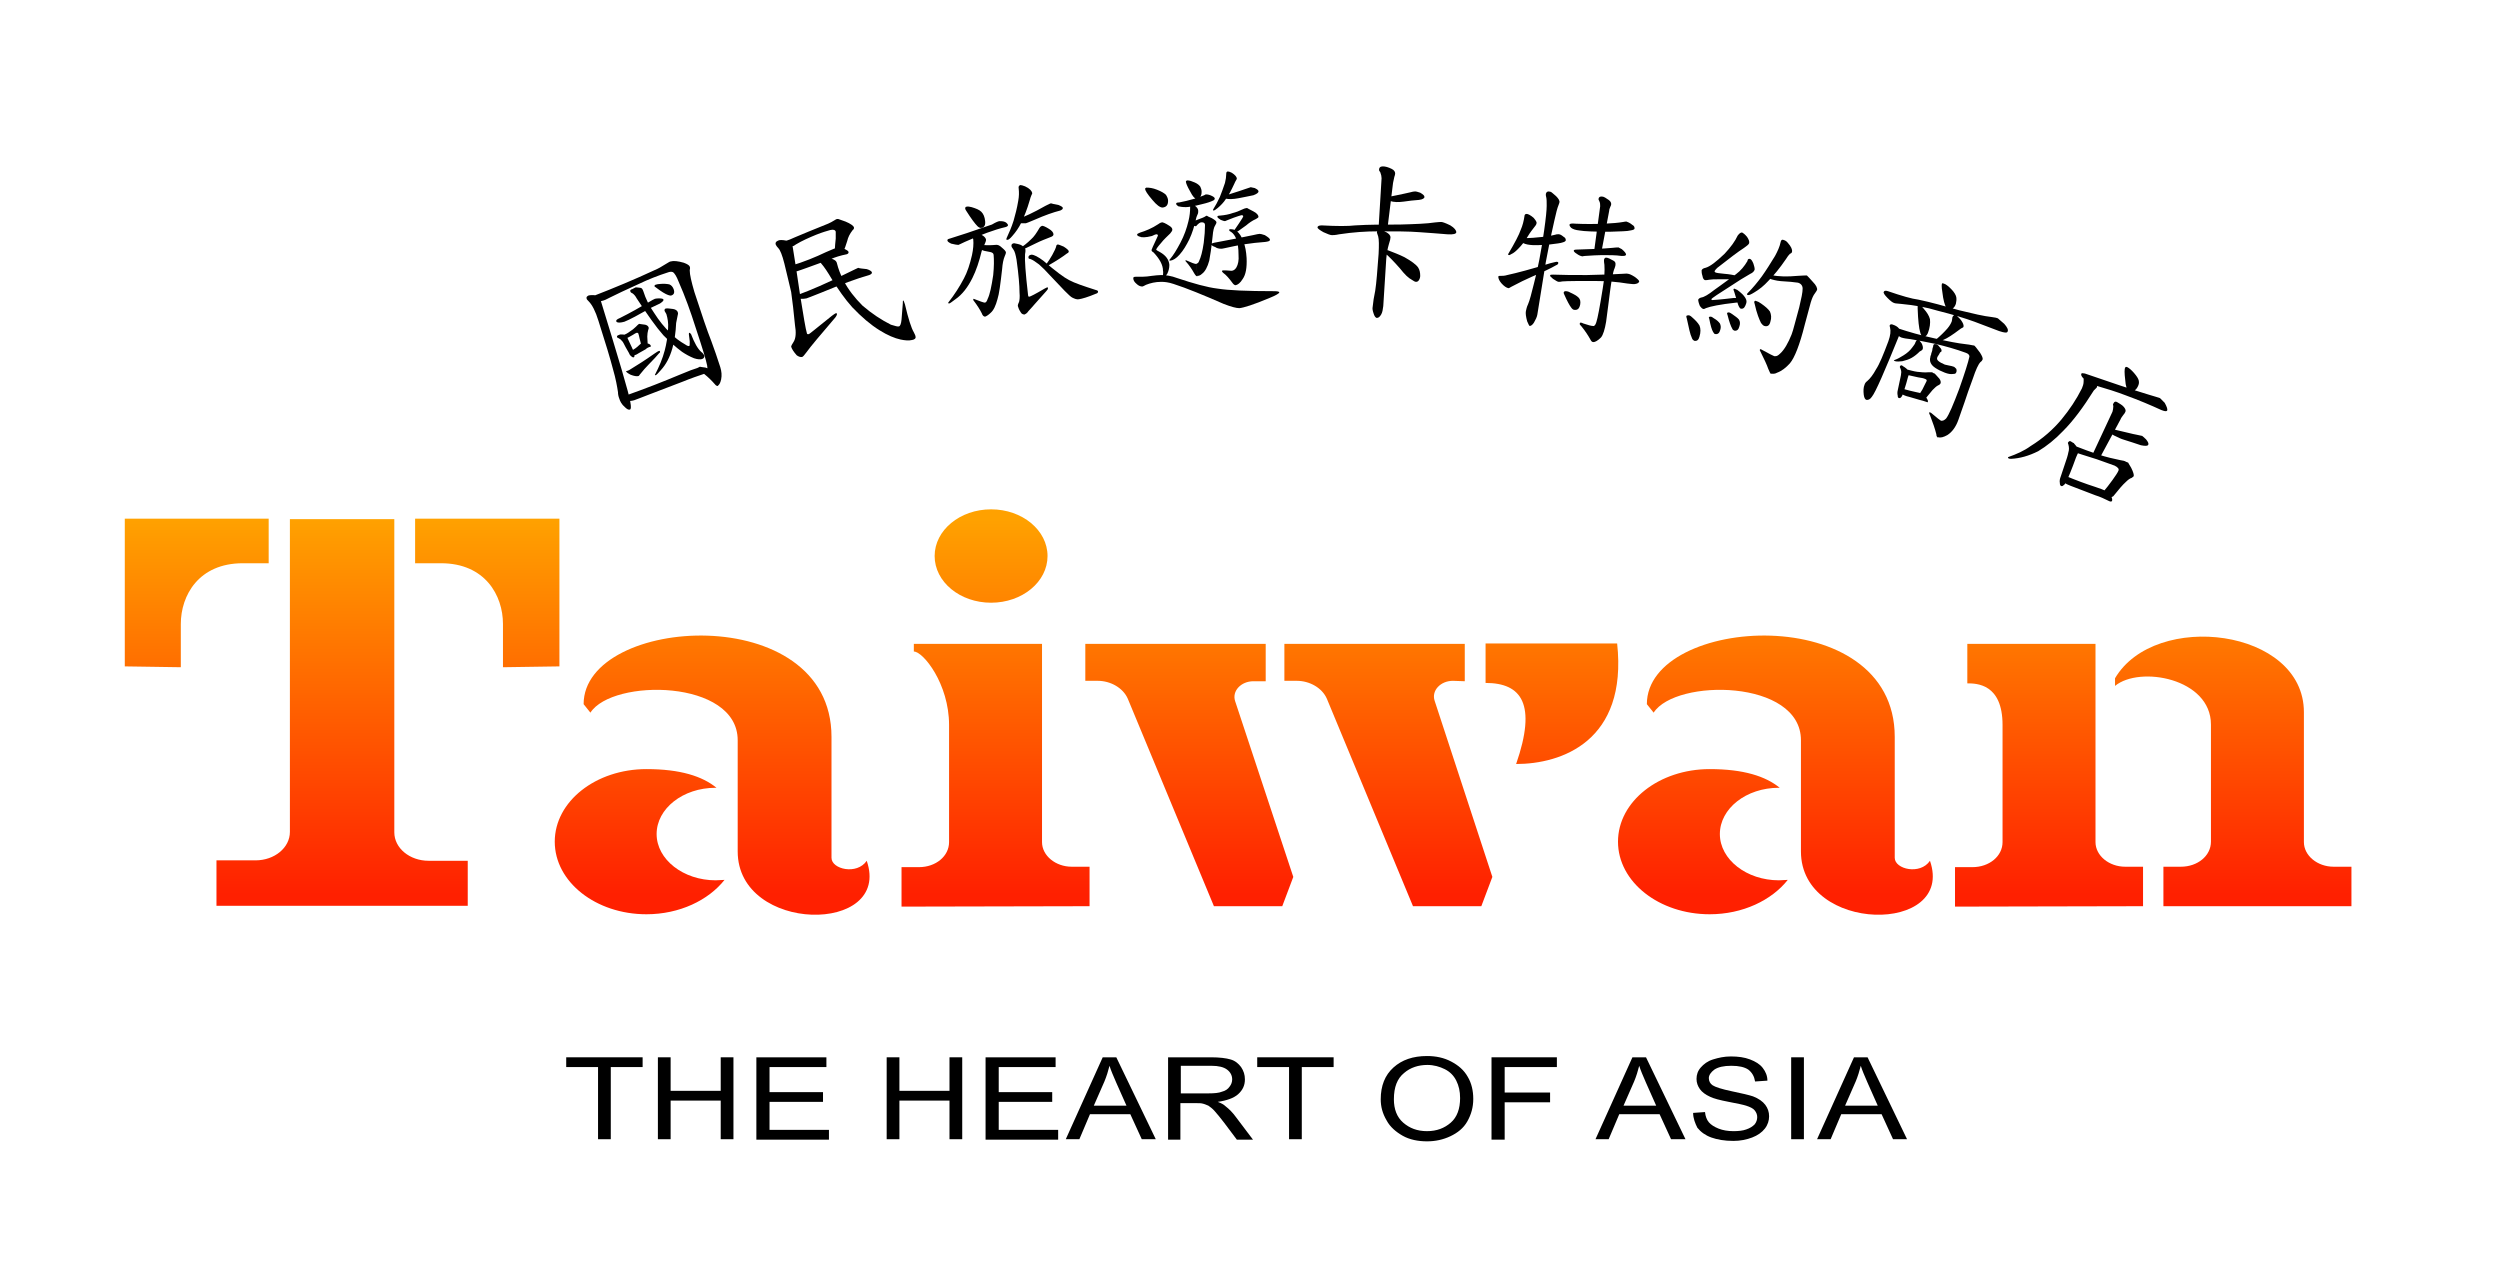 <?xml version="1.0" encoding="utf-8"?>
<!-- Generator: Adobe Illustrator 21.1.0, SVG Export Plug-In . SVG Version: 6.00 Build 0)  -->
<svg version="1.1" id="圖層_2" xmlns="http://www.w3.org/2000/svg" xmlns:xlink="http://www.w3.org/1999/xlink" x="0px" y="0px"
	 viewBox="0 0 589 299" style="enable-background:new 0 0 589 299;" xml:space="preserve">
<style type="text/css">
	.st0{fill:url(#SVGID_1_);}
	.st1{fill:url(#SVGID_2_);}
	.st2{fill:url(#SVGID_3_);}
	.st3{fill:url(#SVGID_4_);}
	.st4{fill:url(#SVGID_5_);}
	.st5{fill:url(#SVGID_6_);}
	.st6{fill:url(#SVGID_7_);}
	.st7{fill:url(#SVGID_8_);}
	.st8{fill:url(#SVGID_9_);}
	.st9{fill:url(#SVGID_10_);}
	.st10{fill:url(#SVGID_11_);}
	.st11{fill:url(#SVGID_12_);}
	.st12{fill:url(#SVGID_13_);}
	.st13{fill:url(#SVGID_14_);}
	.st14{enable-background:new    ;}
</style>
<g>
	
		<linearGradient id="SVGID_1_" gradientUnits="userSpaceOnUse" x1="46.344" y1="262.748" x2="46.344" y2="174.417" gradientTransform="matrix(1 0 0 1 0 -52)">
		<stop  offset="0" style="stop-color:#FF2000"/>
		<stop  offset="1" style="stop-color:#FFA100"/>
	</linearGradient>
	<path class="st0" d="M29.4,122.2h33.9v10.5h-6.1c-10.4,0-14.6,7.6-14.6,14.3v10.2L29.4,157V122.2z"/>
	
		<linearGradient id="SVGID_2_" gradientUnits="userSpaceOnUse" x1="114.726" y1="262.748" x2="114.726" y2="174.417" gradientTransform="matrix(1 0 0 1 0 -52)">
		<stop  offset="0" style="stop-color:#FF2000"/>
		<stop  offset="1" style="stop-color:#FFA100"/>
	</linearGradient>
	<path class="st1" d="M131.7,122.2H97.8v10.5h6.1c10.4,0,14.6,7.6,14.6,14.3v10.2l13.3-0.2V122.2z"/>
	
		<linearGradient id="SVGID_3_" gradientUnits="userSpaceOnUse" x1="80.636" y1="262.748" x2="80.636" y2="174.417" gradientTransform="matrix(1 0 0 1 0 -52)">
		<stop  offset="0" style="stop-color:#FF2000"/>
		<stop  offset="1" style="stop-color:#FFA100"/>
	</linearGradient>
	<path class="st2" d="M110.2,213.5v-10.7H101c-4.5,0-8.1-3-8.1-6.7v-73.8H68.3V196c0,3.7-3.6,6.7-8.1,6.7H51v10.7H110.2z"/>
	
		<linearGradient id="SVGID_4_" gradientUnits="userSpaceOnUse" x1="234.496" y1="262.748" x2="234.496" y2="174.417" gradientTransform="matrix(1 0 0 1 0 -52)">
		<stop  offset="0" style="stop-color:#FF2000"/>
		<stop  offset="1" style="stop-color:#FFA100"/>
	</linearGradient>
	<path class="st3" d="M256.7,213.5v-9.3h-4.2c-3.8,0-7-2.6-7-5.8v-46.7h-30.2v1.8l0,0c2.2,0,8.3,7.6,8.3,17.3v27.6
		c0,3.3-3.1,5.9-7.1,5.9h-4.1v9.3L256.7,213.5L256.7,213.5z"/>
	
		<linearGradient id="SVGID_5_" gradientUnits="userSpaceOnUse" x1="482.735" y1="262.748" x2="482.735" y2="174.417" gradientTransform="matrix(1 0 0 1 0 -52)">
		<stop  offset="0" style="stop-color:#FF2000"/>
		<stop  offset="1" style="stop-color:#FFA100"/>
	</linearGradient>
	<path class="st4" d="M504.9,213.5v-9.3h-4.2c-3.8,0-7-2.6-7-5.8v-46.7h-30.2v1.8v7.5c2.2,0,8.3,0.1,8.3,9.8v27.6
		c0,3.3-3.1,5.9-7.1,5.9h-4.1v9.3L504.9,213.5L504.9,213.5z"/>
	
		<linearGradient id="SVGID_6_" gradientUnits="userSpaceOnUse" x1="365.63" y1="262.748" x2="365.63" y2="174.417" gradientTransform="matrix(1 0 0 1 0 -52)">
		<stop  offset="0" style="stop-color:#FF2000"/>
		<stop  offset="1" style="stop-color:#FFA100"/>
	</linearGradient>
	<path class="st5" d="M350,160.9v-7.5v-1.8H381c2.5,23.1-13.2,28.4-23.8,28.4l0,0C362.1,165.9,358.5,160.9,350,160.9L350,160.9z"/>
	
		<linearGradient id="SVGID_7_" gradientUnits="userSpaceOnUse" x1="526.131" y1="262.748" x2="526.131" y2="174.417" gradientTransform="matrix(1 0 0 1 0 -52)">
		<stop  offset="0" style="stop-color:#FF2000"/>
		<stop  offset="1" style="stop-color:#FFA100"/>
	</linearGradient>
	<path class="st6" d="M554,213.5v-9.3h-4.2c-3.8,0-7-2.6-7-5.8v-30.6c0-19.8-35.1-24-44.5-8v1.8l0,0c5.8-4.8,22.6-1.8,22.6,9.1v27.6
		c0,3.3-3.1,5.9-7.1,5.9h-4.1v9.3L554,213.5L554,213.5z"/>
	
		<linearGradient id="SVGID_8_" gradientUnits="userSpaceOnUse" x1="280.219" y1="262.748" x2="280.219" y2="174.417" gradientTransform="matrix(1 0 0 1 0 -52)">
		<stop  offset="0" style="stop-color:#FF2000"/>
		<stop  offset="1" style="stop-color:#FFA100"/>
	</linearGradient>
	<path class="st7" d="M298.2,160.5v-8.8h-42.5v8.7h2.9c3.1,0,6,1.7,7.1,4.2l20.3,48.9h16.1l2.6-6.9L291,165.2
		c-0.8-2.4,1.4-4.7,4.3-4.7C295.3,160.5,298.2,160.5,298.2,160.5z"/>
	
		<linearGradient id="SVGID_9_" gradientUnits="userSpaceOnUse" x1="327.156" y1="262.748" x2="327.156" y2="174.417" gradientTransform="matrix(1 0 0 1 0 -52)">
		<stop  offset="0" style="stop-color:#FF2000"/>
		<stop  offset="1" style="stop-color:#FFA100"/>
	</linearGradient>
	<path class="st8" d="M345.1,160.5v-8.8h-42.5v8.7h2.9c3.1,0,6,1.7,7.1,4.2l20.3,48.9h16.1l2.6-6.9L338,165.1
		c-0.8-2.4,1.4-4.7,4.3-4.7L345.1,160.5L345.1,160.5z"/>
	
		<linearGradient id="SVGID_10_" gradientUnits="userSpaceOnUse" x1="233.535" y1="262.748" x2="233.535" y2="174.417" gradientTransform="matrix(1 0 0 1 0 -52)">
		<stop  offset="0" style="stop-color:#FF2000"/>
		<stop  offset="1" style="stop-color:#FFA100"/>
	</linearGradient>
	<ellipse class="st9" cx="233.5" cy="131" rx="13.3" ry="11"/>
	
		<linearGradient id="SVGID_11_" gradientUnits="userSpaceOnUse" x1="150.687" y1="262.748" x2="150.687" y2="174.417" gradientTransform="matrix(1 0 0 1 0 -52)">
		<stop  offset="0" style="stop-color:#FF2000"/>
		<stop  offset="1" style="stop-color:#FFA100"/>
	</linearGradient>
	<path class="st10" d="M168.6,207.4c-7.6,0-13.9-4.9-13.9-10.9c0-6,6.2-10.9,13.9-10.9c0.1,0,0.2,0,0.2,0c-3.3-2.7-8.5-4.4-16.5-4.4
		c-11.9,0-21.6,7.6-21.6,17.1s9.7,17.1,21.6,17.1c7.8,0,14.6-3.3,18.4-8.1C170,207.3,169.3,207.4,168.6,207.4z"/>
	
		<linearGradient id="SVGID_12_" gradientUnits="userSpaceOnUse" x1="171.198" y1="262.748" x2="171.198" y2="174.417" gradientTransform="matrix(1 0 0 1 0 -52)">
		<stop  offset="0" style="stop-color:#FF2000"/>
		<stop  offset="1" style="stop-color:#FFA100"/>
	</linearGradient>
	<path class="st11" d="M137.5,165.9c0-20.9,58.4-24.7,58.4,7.7c0,6.5,0,18.7,0,28.5c0,2.7,6,4.1,8.3,0.7c6,17.4-30.4,17.2-30.4-2.2
		c0-9.2,0-21.7,0-26.2c0-14.4-29.5-14.6-34.7-6.5L137.5,165.9z"/>
	
		<linearGradient id="SVGID_13_" gradientUnits="userSpaceOnUse" x1="401.152" y1="262.748" x2="401.152" y2="174.417" gradientTransform="matrix(1 0 0 1 0 -52)">
		<stop  offset="0" style="stop-color:#FF2000"/>
		<stop  offset="1" style="stop-color:#FFA100"/>
	</linearGradient>
	<path class="st12" d="M419.1,207.4c-7.6,0-13.9-4.9-13.9-10.9c0-6,6.2-10.9,13.9-10.9c0.1,0,0.2,0,0.2,0c-3.3-2.7-8.5-4.4-16.5-4.4
		c-11.9,0-21.6,7.6-21.6,17.1s9.7,17.1,21.6,17.1c7.8,0,14.6-3.3,18.4-8.1C420.5,207.3,419.8,207.4,419.1,207.4z"/>
	
		<linearGradient id="SVGID_14_" gradientUnits="userSpaceOnUse" x1="421.663" y1="262.748" x2="421.663" y2="174.417" gradientTransform="matrix(1 0 0 1 0 -52)">
		<stop  offset="0" style="stop-color:#FF2000"/>
		<stop  offset="1" style="stop-color:#FFA100"/>
	</linearGradient>
	<path class="st13" d="M388,165.9c0-20.9,58.4-24.7,58.4,7.7c0,6.5,0,18.7,0,28.5c0,2.7,6,4.1,8.3,0.7c6,17.4-30.4,17.2-30.4-2.2
		c0-9.2,0-21.7,0-26.2c0-14.4-29.5-14.6-34.7-6.5L388,165.9z"/>
</g>
<g class="st14">
	<path d="M140.9,268.4v-17h-7.5v-2.3h18v2.3h-7.5v17H140.9z"/>
	<path d="M155,268.4v-19.3h3v7.9h11.8v-7.9h3v19.3h-3v-9.1H158v9.1H155z"/>
	<path d="M178.2,268.4v-19.3h16.5v2.3h-13.4v5.9h12.6v2.3h-12.6v6.6h14v2.3H178.2z"/>
	<path d="M208.9,268.4v-19.3h3v7.9h11.8v-7.9h3v19.3h-3v-9.1h-11.8v9.1H208.9z"/>
	<path d="M232.2,268.4v-19.3h16.5v2.3h-13.4v5.9h12.6v2.3h-12.6v6.6h14v2.3H232.2z"/>
	<path d="M251.1,268.4l8.7-19.3h3.2l9.3,19.3H269l-2.7-5.9h-9.5l-2.5,5.9H251.1z M257.7,260.5h7.7l-2.4-5.4c-0.7-1.6-1.3-3-1.6-4
		c-0.3,1.2-0.7,2.5-1.2,3.7L257.7,260.5z"/>
	<path d="M275.2,268.4v-19.3h10.1c2,0,3.6,0.2,4.6,0.5c1.1,0.3,1.9,1,2.5,1.8c0.6,0.9,0.9,1.8,0.9,2.9c0,1.4-0.5,2.5-1.6,3.5
		c-1,0.9-2.7,1.5-4.8,1.8c0.8,0.3,1.4,0.6,1.8,1c0.9,0.7,1.7,1.5,2.5,2.6l4,5.3h-3.8l-3-4c-0.9-1.2-1.6-2-2.2-2.7s-1.1-1-1.5-1.3
		c-0.5-0.2-0.9-0.4-1.4-0.5c-0.3-0.1-0.9-0.1-1.7-0.1h-3.5v8.6H275.2z M278.2,257.6h6.5c1.4,0,2.5-0.1,3.2-0.4
		c0.8-0.2,1.4-0.6,1.8-1.2c0.4-0.5,0.6-1.1,0.6-1.7c0-0.9-0.4-1.7-1.2-2.3c-0.8-0.6-2-0.9-3.7-0.9h-7.2V257.6z"/>
	<path d="M303.7,268.4v-17h-7.5v-2.3h18v2.3h-7.5v17H303.7z"/>
	<path d="M325.3,259c0-3.2,1-5.7,3-7.5c2-1.8,4.6-2.7,7.9-2.7c2.1,0,4,0.4,5.7,1.3s3,2,3.9,3.6c0.9,1.5,1.3,3.3,1.3,5.2
		c0,2-0.5,3.7-1.4,5.3s-2.3,2.7-4,3.5c-1.7,0.8-3.5,1.2-5.5,1.2c-2.1,0-4.1-0.4-5.7-1.3s-3-2.1-3.8-3.6
		C325.7,262.3,325.3,260.7,325.3,259z M328.4,259c0,2.3,0.7,4.2,2.2,5.5c1.5,1.3,3.3,2,5.6,2c2.3,0,4.1-0.7,5.6-2s2.2-3.3,2.2-5.8
		c0-1.6-0.3-2.9-0.9-4.1c-0.6-1.2-1.5-2.1-2.7-2.7c-1.2-0.6-2.6-1-4.1-1c-2.1,0-4,0.6-5.5,1.9C329.2,254.1,328.4,256.1,328.4,259z"
		/>
	<path d="M351.4,268.4v-19.3h15.4v2.3h-12.3v6h10.7v2.3h-10.7v8.8H351.4z"/>
	<path d="M375.9,268.4l8.7-19.3h3.2l9.3,19.3h-3.4l-2.7-5.9h-9.5l-2.5,5.9H375.9z M382.5,260.5h7.7l-2.4-5.4c-0.7-1.6-1.3-3-1.6-4
		c-0.3,1.2-0.7,2.5-1.2,3.7L382.5,260.5z"/>
	<path d="M398.9,262.2l2.8-0.2c0.1,1,0.4,1.8,0.9,2.4c0.5,0.6,1.3,1.1,2.3,1.5c1,0.4,2.2,0.6,3.5,0.6c1.1,0,2.2-0.1,3-0.4
		c0.9-0.3,1.5-0.7,2-1.2c0.4-0.5,0.6-1.1,0.6-1.7c0-0.6-0.2-1.1-0.6-1.6c-0.4-0.5-1.1-0.8-2-1.1c-0.6-0.2-2-0.5-4.1-0.9
		c-2.1-0.4-3.6-0.8-4.4-1.2c-1.1-0.5-1.9-1.1-2.4-1.8c-0.5-0.7-0.8-1.5-0.8-2.4c0-1,0.3-1.9,1-2.7c0.7-0.8,1.6-1.5,2.9-1.9
		c1.3-0.4,2.6-0.7,4.2-0.7c1.7,0,3.2,0.2,4.5,0.7c1.3,0.5,2.3,1.1,3,2c0.7,0.9,1.1,1.9,1.1,3l-2.9,0.2c-0.2-1.2-0.7-2.1-1.6-2.8
		c-0.9-0.6-2.2-0.9-4-0.9c-1.8,0-3.1,0.3-4,0.9c-0.8,0.6-1.3,1.3-1.3,2c0,0.7,0.3,1.3,0.9,1.7c0.6,0.4,2.1,0.9,4.5,1.4
		c2.4,0.5,4.1,0.9,5,1.2c1.3,0.5,2.3,1.2,2.9,2c0.6,0.8,0.9,1.7,0.9,2.7c0,1-0.3,2-1,2.9c-0.7,0.9-1.7,1.6-3,2.1
		c-1.3,0.5-2.8,0.8-4.4,0.8c-2.1,0-3.8-0.3-5.2-0.8c-1.4-0.5-2.5-1.3-3.3-2.3C399.4,264.7,398.9,263.5,398.9,262.2z"/>
	<path d="M422,268.4v-19.3h3v19.3H422z"/>
	<path d="M428.1,268.4l8.7-19.3h3.2l9.3,19.3H446l-2.7-5.9h-9.5l-2.5,5.9H428.1z M434.7,260.5h7.7l-2.4-5.4c-0.7-1.6-1.3-3-1.6-4
		c-0.3,1.2-0.7,2.5-1.2,3.7L434.7,260.5z"/>
</g>
<g>
	<path d="M140.4,69.6c0.5,0.2,0.9,0.5,1.1,1.1c4.3,14,6.7,22,7,24c0.2,1.1,0.2,1.7-0.1,1.8c-0.3,0.1-0.7-0.1-1.2-0.6
		c-0.7-0.6-1.1-1.3-1.3-2c-0.2-0.5-0.3-1-0.3-1.5c-0.2-1.3-0.5-3.1-1.2-5.5c-0.6-2.3-1.7-6-3.4-11.3c-0.7-2.3-1.5-3.8-2.3-4.6
		c-0.3-0.3-0.5-0.5-0.5-0.7c-0.1-0.3,0.1-0.5,0.5-0.7C139.3,69.5,139.9,69.5,140.4,69.6z M161.1,61.9c0.8,0.3,1.3,0.6,1.4,0.9
		c0.1,0.2,0.1,0.5,0,0.9c0,1,0.4,2.7,1.1,5.1c1.7,5.2,3,9.1,4,11.6c0.7,1.9,1.4,3.9,2.1,6.1c0.3,1,0.4,1.9,0.2,2.9
		c-0.2,0.9-0.5,1.4-0.9,1.5l-2.4-3.9c0.1,0,0.1-0.4,0-0.9c-0.2-1.1-1.1-4.1-2.7-8.9c-1.2-3.8-2.5-7.4-4-10.8c-0.5-1.3-1-2.1-1.4-2.3
		c-0.3-0.1-0.7-0.1-1.2,0.1c-2.2,0.7-4.5,1.6-6.8,2.7c-3.1,1.4-5.4,2.5-6.8,3.2c-0.7,0.4-1.4,0.7-1.9,0.8c-0.3,0.1-0.8,0.1-1.4-0.1
		c-0.5-0.1-0.8-0.3-0.9-0.6c-0.1-0.2,0.1-0.4,0.4-0.5c4.9-1.9,9.7-3.9,14.2-6c1-0.4,1.8-0.9,2.6-1.4c0.7-0.4,1.1-0.7,1.3-0.7
		C158.7,61.4,159.7,61.5,161.1,61.9z M155.3,70.3c0.6,0,1,0.1,1,0.3c0.1,0.2-0.2,0.5-0.8,0.9c-0.8,0.4-1.5,0.7-2.1,1
		c-0.5,0.3-1.8,1-3.8,2.1c-1.1,0.6-2,1-2.5,1.2c-0.4,0.1-0.8,0.2-1.1,0.2c-0.5,0-0.8-0.1-0.8-0.3c-0.1-0.3,0.2-0.5,0.9-0.8
		c2.4-1.2,4.7-2.5,6.9-3.8c0.7-0.4,1-0.6,1.1-0.6C154.2,70.4,154.6,70.3,155.3,70.3z M146.1,78.8c0,0,0.2,0,0.5,0
		c0.7,0,1,0.2,1.1,0.5c0.1,0.2,0.2,0.5,0.3,0.7c0.7,1.5,1.2,2.5,1.4,3.1c0.1,0.3,0.1,0.5,0.1,0.7c0,0.2-0.1,0.3-0.2,0.4
		c-0.1,0-0.3,0-0.5-0.2c-0.3-0.2-0.5-0.5-0.6-0.8l-0.8-1.4c-0.4-0.7-0.6-1.3-0.9-1.5c-0.2-0.3-0.5-0.5-0.9-0.7
		c-0.1,0-0.2-0.1-0.2-0.1c-0.1-0.3,0-0.4,0.2-0.5C145.9,78.9,146.1,78.8,146.1,78.8z M150.6,76.3c0,0,0.5,0.1,1.4,0.2
		c0.4,0.1,0.7,0.3,0.8,0.6c0.1,0.2,0,0.4-0.1,0.7c-0.1,0.4-0.2,0.9-0.2,1.5l0.1,1.9c0,0.4-0.2,0.6-0.6,0.7c-0.5,0.2-0.8,0.1-0.8-0.1
		c0-0.1-0.1-0.2-0.1-0.4c-0.1-0.6-0.3-1.1-0.4-1.6c-0.1-0.5-0.2-0.9-0.3-1.2c-0.1-0.2-0.2-0.2-0.4-0.2c-0.2,0.1-0.5,0.2-0.9,0.5
		c-0.7,0.4-1.2,0.7-1.5,0.8c-0.2,0.1-0.5,0-0.8-0.1c-0.3-0.1-0.5-0.2-0.5-0.2c0-0.1,0-0.3,0.3-0.3c0.7-0.3,1.3-0.6,1.8-1
		c0.5-0.3,1-0.7,1.4-1.1c0.2-0.2,0.3-0.3,0.4-0.4C150.5,76.3,150.6,76.3,150.6,76.3z M164.9,86.4c0,0,0.4,0.1,1.3,0.2
		c0.7,0.2,1.1,0.5,1.2,0.7c0.1,0.2-0.2,0.4-0.7,0.5c-2.1,0.7-4.1,1.4-5.8,2.1l-8.1,3.1c-1.5,0.6-2.6,1-3.4,1.3
		c-0.7,0.2-1.2,0.2-1.5,0.1c-0.3-0.2-0.5-0.4-0.6-0.6c-0.1-0.3,0-0.6,0.4-0.7c4.5-1.6,8.6-3.2,12.4-4.8c2.1-0.9,3.5-1.4,4.2-1.6
		C164.7,86.5,164.9,86.4,164.9,86.4z M155.2,82.7c0.2-0.1,0.3,0,0.3,0.2c0,0.1,0,0.2-0.2,0.3c-0.5,0.6-1.3,1.5-2.5,2.7
		c-0.6,0.6-1.3,1.4-2.1,2.4c-0.1,0.2-0.2,0.3-0.3,0.3c-0.4,0.1-1,0-1.8-0.3c-0.6-0.3-1-0.6-1.1-0.8c0,0,0-0.1,0.2-0.1
		c0.4-0.1,0.7-0.3,1-0.5c1.3-0.8,3.1-1.9,5.5-3.6C154.8,82.9,155.1,82.7,155.2,82.7z M151.6,80.8c0,0,0.3,0,0.9,0.1
		c0.5,0.1,0.7,0.3,0.8,0.5c0.1,0.2,0,0.3-0.1,0.3c-0.4,0.1-0.8,0.3-1.1,0.6l-1.6,0.9c-0.3,0.2-0.5,0.3-0.7,0.4c-0.5,0.1-0.8,0.2-1,0
		c-0.2-0.1-0.4-0.3-0.4-0.4c-0.1-0.2,0-0.4,0.3-0.5c0.7-0.4,1.3-0.8,1.9-1.4c0.3-0.3,0.5-0.4,0.6-0.5
		C151.5,80.9,151.6,80.8,151.6,80.8z M149.8,67.7c0,0,0.3,0,1,0.1c0.4,0,0.6,0.3,0.8,0.9c0.5,1.6,1.3,3.3,2.5,5
		c1.2,1.9,2.5,3.5,3.8,4.7c1,1.1,2.2,2,3.6,2.8c0.4,0.3,0.8,0.4,0.9,0.3c0.1,0,0.1-0.4,0.1-1.1l-0.2-1.6c0-0.2,0-0.4,0.1-0.4
		c0.1,0,0.2,0.1,0.4,0.3c0.8,2.1,1.6,3.5,2.4,4.2c0.4,0.3,0.6,0.6,0.7,0.8c0.1,0.4,0,0.7-0.5,0.9c-0.4,0.1-1,0.1-1.9-0.2
		c-1-0.4-1.9-0.9-2.8-1.5c-1.5-1.1-2.9-2.4-4.4-3.9c-1.7-1.9-3.8-4.9-6.3-8.7c-0.3-0.6-0.7-1-1-1.2c-0.3-0.1-0.5-0.3-0.5-0.5
		c-0.1-0.2,0.1-0.4,0.5-0.5C149.5,67.8,149.8,67.7,149.8,67.7z M155.5,66.9c1-0.1,1.7,0,2.2,0.1c0.5,0.2,0.8,0.6,1,1.1
		c0.3,0.8,0.1,1.3-0.5,1.5c-0.2,0.1-0.5,0-0.8-0.1c-0.6-0.2-1.6-0.8-2.9-1.8c-0.2-0.1-0.2-0.2-0.3-0.2c0-0.2,0-0.3,0.2-0.4
		C154.7,67,155.1,66.9,155.5,66.9z M158.6,72.8c0.6,0.1,1,0.4,1.1,0.8c0,0.2,0.1,0.3,0,0.5c-0.2,0.9-0.3,1.6-0.4,2
		c-0.1,2.3-0.4,4.3-0.9,6c-0.6,2.1-1.5,3.8-2.7,5.1c-0.6,0.7-1,1.1-1.2,1.2c-0.1,0-0.2,0-0.2-0.1c1-1.9,1.8-3.8,2.3-5.7
		c0.4-1.5,0.7-3.2,0.8-5.2c0.1-1.3-0.1-2.4-0.4-3.4l-0.4-0.7c-0.1-0.3,0-0.5,0.2-0.6C157.2,72.6,157.8,72.7,158.6,72.8z M166.1,87.1
		c0.3-0.1,0.6-0.1,0.7-0.1l2.4,3.9c-0.2,0.1-0.5,0-0.8-0.4c-0.7-0.8-1.5-1.6-2.5-2.4c-0.4-0.2-0.6-0.4-0.6-0.5
		c-0.1-0.2,0-0.3,0.1-0.3C165.5,87.2,165.7,87.1,166.1,87.1z"/>
	<path d="M185.3,56.7c0.8,0.2,1.3,0.5,1.4,1.1c0.5,3,1.1,6.9,1.8,11.7c0.8,5,1.3,8,1.6,9c0,0.2,0.2,0.3,0.5,0.2
		c0.1,0,1.9-1.5,5.4-4.3c0.4-0.3,0.7-0.5,0.9-0.6c0.2,0,0.3,0,0.3,0.2c0,0.1-0.1,0.4-0.4,0.8c-3.5,4.1-5.8,6.8-6.8,8.2
		c-0.5,0.7-0.8,1-1,1.1c-0.4,0.1-0.9-0.1-1.3-0.4c-0.7-0.8-1.1-1.4-1.3-2c0-0.2,0.2-0.6,0.6-1.2c0.5-0.8,0.6-2.2,0.3-3.9
		c-0.3-3.1-0.6-5.7-0.9-7.8c-0.4-1.6-0.9-3.9-1.6-6.7c-0.5-2-1-3.2-1.4-3.6c-0.3-0.3-0.5-0.6-0.6-0.8c-0.1-0.2-0.1-0.5,0-0.6
		c0.1-0.2,0.3-0.3,0.5-0.4C183.6,56.5,184.3,56.5,185.3,56.7z M197.5,51.6c0,0,0.6,0.2,1.7,0.6c1.2,0.5,1.9,1,2,1.4
		c0,0.2,0,0.4-0.3,0.6c-0.7,0.9-1.1,1.7-1.3,2.6l-0.5,1.5c-0.2,0.7-0.7,1.1-1.3,1.3c-0.7,0.2-1.1,0-1.2-0.4c0-0.1,0-0.3,0.1-0.6
		c0-0.5,0.1-1.3,0.2-2.4c0-0.8,0-1.3,0-1.6c-0.1-0.4-0.5-0.6-1.3-0.4c-0.7,0.2-1.8,0.5-3.3,1.1c-1.7,0.7-3.3,1.4-4.8,2.3
		c-0.3,0.2-0.5,0.4-0.8,0.4c-0.5,0.1-1,0-1.5-0.2c-0.5-0.2-0.8-0.4-0.9-0.5c-0.1-0.3,0.1-0.4,0.6-0.5c0.8-0.2,1.6-0.5,2.4-0.9
		c1.8-0.8,4.4-1.8,7.8-3.2c0.5-0.2,1-0.5,1.5-0.8c0.3-0.2,0.5-0.3,0.6-0.3C197.3,51.6,197.5,51.6,197.5,51.6z M197.8,58.3
		c0,0,0.4,0.1,1.1,0.3c0.6,0.3,0.9,0.5,1,0.7c0.1,0.3-0.1,0.5-0.4,0.6c-1.5,0.3-2.8,0.7-3.9,1.2l-5.5,2c-1,0.4-1.8,0.6-2.3,0.8
		c-0.6,0.1-1.1,0.1-1.3-0.1c-0.3-0.2-0.4-0.4-0.5-0.6c-0.1-0.3,0.1-0.5,0.4-0.6c3-0.9,5.7-2,8.2-3.2c1.4-0.6,2.3-1,2.8-1.1
		C197.6,58.3,197.8,58.3,197.8,58.3z M204.2,63.4c0.7,0.2,1.1,0.5,1.2,0.7c0.1,0.3-0.1,0.5-0.6,0.7c-2.9,0.8-6.6,2.2-11.2,4.1
		c-2.3,0.9-3.5,1.4-3.6,1.4c-0.4,0.1-0.8,0.1-1.3,0.1c-0.8,0-1.3-0.2-1.3-0.5c0-0.1,0.1-0.3,0.5-0.4c3-1.1,7-2.8,12-5.3
		c1.4-0.7,2.1-1,2.3-1.1C202.4,63.2,203.1,63.3,204.2,63.4z M194.3,60.6c0,0,0.5,0.1,1.4,0.3c0.9,0.2,1.4,0.6,1.5,1.2
		c0.3,1.2,0.8,2.6,1.6,4.1c1.1,2.1,2.6,4,4.4,5.8c2.2,1.9,4.5,3.4,6.7,4.5c1,0.3,1.6,0.5,1.9,0.4c0.3-0.1,0.5-0.6,0.6-1.6l0.3-3.8
		c0-0.4,0-0.7,0.1-0.7c0.1,0,0.2,0.3,0.4,0.9c0.8,3.4,1.5,5.6,2.1,6.6c0.2,0.4,0.4,0.8,0.4,1c0.1,0.4-0.2,0.7-0.8,0.8
		c-0.8,0.2-1.7,0.1-2.7-0.1c-1.4-0.3-3.1-1-5-2.2c-2.1-1.3-4.2-3.1-6.4-5.4c-1.8-2-3.3-4.2-4.8-6.6c-1-1.7-1.8-2.9-2.5-3.7
		c-0.3-0.3-0.4-0.5-0.4-0.6c-0.1-0.4,0.1-0.7,0.6-0.8C194.1,60.7,194.3,60.6,194.3,60.6z"/>
	<path d="M235.5,52.1c0.4,0,0.8,0,1.3,0.2c0.4,0.2,0.6,0.5,0.7,0.7c0,0.2-0.2,0.4-0.6,0.5c-2.6,0.6-5.8,1.8-9.6,3.5
		c-0.8,0.4-1.3,0.6-1.5,0.7c-0.3,0-0.9-0.1-1.7-0.3c-0.6-0.3-0.9-0.5-0.9-0.8c0-0.2,0.2-0.3,0.6-0.4c2-0.6,5.3-1.7,9.9-3.3
		C234.7,52.3,235.3,52.1,235.5,52.1z M231.2,55.3c0.6,0.3,1,0.7,1.1,1.1c0,0.2,0,0.4-0.1,0.6c-0.4,1-0.7,1.7-0.9,2.1
		c-0.6,2.5-1.3,4.6-2.2,6.4c-1.1,2.2-2.4,3.9-4,5c-0.8,0.6-1.3,1-1.5,1c-0.1,0-0.2,0-0.2-0.2c1.5-1.9,2.7-3.8,3.7-5.7
		c0.8-1.5,1.4-3.3,1.9-5.5c0.3-1.4,0.4-2.6,0.3-3.7l-0.3-0.9c0-0.3,0.1-0.5,0.4-0.5C229.8,54.8,230.4,54.9,231.2,55.3z M228.9,48.8
		c1,0.3,1.8,0.6,2.3,1.1c0.5,0.5,0.8,1.2,0.9,2.2c0.1,1-0.2,1.5-1,1.6c-0.2,0-0.5-0.1-0.8-0.4c-0.6-0.6-1.5-1.8-2.7-3.7
		c-0.1-0.2-0.2-0.3-0.2-0.5c0-0.2,0.1-0.4,0.3-0.4C228.1,48.6,228.4,48.7,228.9,48.8z M230.7,57.5c0,0,0.2,0.1,0.6,0.2
		c1,0.1,2.1,0.1,3.2,0c0.5-0.1,1,0.1,1.5,0.6c0.6,0.5,1,0.9,1,1.2c0,0.2-0.1,0.4-0.3,0.9c-0.3,0.7-0.5,1.7-0.6,3
		c-0.4,3.5-0.7,5.9-1.1,7.1c-0.4,1.5-0.9,2.6-1.6,3.2c-0.5,0.5-1,0.8-1.3,0.9c-0.3,0-0.6-0.2-0.8-0.8c-0.4-0.8-1-1.8-2-3.1
		c0-0.2,0-0.3,0.1-0.3c1.5,0.6,2.4,0.9,2.6,0.9c0.3,0,0.5-0.3,0.7-0.9c0.5-1,0.9-2.9,1.3-5.6c0.2-2,0.2-3.6,0.1-4.7
		c0-0.4-0.3-0.6-0.7-0.7l-1.5-0.3c-0.4-0.1-0.8-0.3-1.1-0.6c-0.2-0.3-0.4-0.5-0.4-0.6c0-0.2,0.1-0.3,0.2-0.3
		C230.6,57.5,230.7,57.5,230.7,57.5z M241.5,43.9c1.1,0.5,1.6,1.1,1.7,1.6c0,0.1-0.1,0.3-0.2,0.5c-0.1,0.3-0.3,0.7-0.4,1.2
		c-0.6,2.1-1.3,3.8-2,5.3c-0.6,1.2-1.3,2.2-2.1,3.1c-0.5,0.6-0.9,0.9-1.1,0.9c-0.2,0-0.3,0-0.3-0.1c0-0.1,0-0.2,0.1-0.4
		c0.5-1.1,1.1-2.4,1.6-4c0.4-1.4,0.8-2.9,1.1-4.7c0.2-1.1,0.2-2,0.1-2.9c-0.1-0.5,0.1-0.7,0.4-0.8C240.6,43.6,241,43.7,241.5,43.9z
		 M240.5,57.7c0.6,0.3,1,0.7,1.1,1.1c0,0.3,0,0.7-0.1,1.1c-0.1,1.2,0.1,4.4,0.7,9.5c0,0.4,0.2,0.6,0.3,0.5c0.2,0,1.4-0.6,3.6-1.9
		c0.4-0.2,0.6-0.3,0.6-0.3c0.1,0,0.2,0,0.2,0.2c0,0.2-0.1,0.4-0.4,0.7c-2.2,2.4-3.5,4-4.2,4.7c-0.3,0.5-0.7,0.7-0.9,0.8
		c-0.3,0-0.7-0.1-0.9-0.5c-0.4-0.6-0.6-1.1-0.7-1.5c0-0.3,0.1-0.6,0.3-1c0.1-0.4,0.2-1.1,0.1-2.2c0-1.6-0.2-4.1-0.7-7.7
		c-0.2-1.1-0.4-2-0.8-2.5c-0.2-0.3-0.4-0.5-0.4-0.8c0-0.3,0.1-0.5,0.6-0.6C239.4,57.4,240,57.5,240.5,57.7z M249.4,48.3
		c0.7,0.3,1,0.5,1,0.7c0,0.3-0.2,0.4-0.6,0.6c-1.6,0.4-3.6,1.1-6.1,2.2c-1.2,0.5-1.9,0.8-2,0.8c-0.4,0-0.8,0-1.2,0
		c-0.8-0.1-1.1-0.3-1.2-0.6c0-0.1,0.1-0.2,0.3-0.3c1.7-0.6,3.9-1.6,6.7-3.2c0.8-0.4,1.2-0.6,1.3-0.6C247.8,48,248.4,48.1,249.4,48.3
		z M245.5,53.2c0.3,0,0.8,0.2,1.6,0.7c0.7,0.4,1.1,0.9,1.1,1.3c0,0.3-0.2,0.5-0.8,0.7c-1,0.4-2.1,0.8-3.3,1.4
		c-2.2,1.1-3.5,1.7-4,1.8c-0.1,0-0.2-0.1-0.2-0.2c0-0.1,0-0.2,0.1-0.2c1.1-0.7,2.1-1.5,2.9-2.3c0.7-0.6,1.3-1.5,2-2.7
		C245.1,53.4,245.3,53.3,245.5,53.2z M245.9,61.5c2.8,2.4,4.8,3.9,6,4.5c1.3,0.7,3.4,1.4,6.2,2.3c0.4,0.1,0.6,0.2,0.6,0.4
		c0,0.2-0.1,0.4-0.5,0.5c-1.9,0.8-3.3,1.2-4,1.3c-0.5,0.1-1-0.1-1.6-0.4c-0.6-0.3-2.3-2.1-5.3-5.3c-0.9-1-1.7-1.8-2.5-2.5
		c-0.8-0.6-1.5-1.1-2.1-1.3c-0.3,0-0.4-0.1-0.4-0.4c0-0.3,0.2-0.5,0.7-0.6C243.6,60,244.6,60.5,245.9,61.5z M249.2,57.6
		c0.2,0,0.7,0.2,1.4,0.5c0.8,0.5,1.2,0.9,1.2,1.1c0,0.2-0.1,0.4-0.4,0.5c-0.9,0.7-2.4,1.7-4.5,2.9c-0.2,0.1-0.4,0.2-0.6,0.2
		c-0.1,0-0.1,0-0.1-0.2c0,0,0-0.1,0.2-0.2c0.6-0.8,1.1-1.6,1.5-2.3c0.5-0.9,0.9-1.7,1-2.3C249,57.7,249.1,57.6,249.2,57.6z"/>
	<path d="M268.3,65.2c0.3,0,0.7,0,0.9,0c0.7,0,1.4-0.1,2.1-0.2c0.9-0.1,1.6-0.2,2.3-0.2c1.1,0,2.4,0.2,3.7,0.7
		c3.9,1.3,7.1,2.2,9.6,2.5c2.5,0.4,6.9,0.6,13.2,0.6c0.9,0,1.3,0.1,1.3,0.3c0,0.2-0.8,0.7-2.3,1.3c-3.8,1.6-6.1,2.3-7.1,2.4
		c-0.7,0-1.9-0.3-3.7-1c-4.8-2.1-8.7-3.7-11.8-4.7c-1.2-0.4-2.1-0.5-2.9-0.5c-1.4,0-2.6,0.3-3.6,0.7c-0.4,0.2-0.7,0.4-0.9,0.4
		c-0.4,0-0.9-0.2-1.3-0.6c-0.6-0.5-0.8-0.9-0.8-1.4c0-0.2,0.2-0.3,0.6-0.3C267.8,65.2,268,65.2,268.3,65.2z M275.5,53.2
		c0.5,0.3,0.7,0.6,0.7,0.9c0,0.3-0.2,0.5-0.5,0.9c-0.7,0.7-1.5,1.4-2.2,2.3c-0.8,0.9-1.1,1.4-1.1,1.5c0,0.1,0.3,0.3,0.9,0.6
		c1.4,0.8,2.1,1.8,2.2,3c0,0.8-0.2,1.5-0.5,2.1c-0.5,0.7-0.8,1.1-1.1,1.1c-0.1,0-0.1-0.1-0.1-0.3c0-0.1,0.1-0.3,0.2-0.5
		c0-0.3,0.1-0.7,0-1c0-1.4-0.8-2.8-2.2-4.3c-0.3-0.2-0.5-0.3-0.5-0.6c0-0.1,0.4-1,1.2-2.7c0.2-0.4,0.3-0.7,0.3-0.7
		c0-0.2-0.1-0.3-0.4-0.3c-0.1,0-0.4,0.1-1,0.4c-0.8,0.2-1.4,0.3-1.8,0.3c-0.5,0-0.8,0-0.9-0.1c-0.5-0.1-0.8-0.3-0.8-0.5
		c0-0.2,0.2-0.3,0.7-0.5c1.3-0.4,2.8-1,4.3-2c0.4-0.3,0.7-0.4,0.8-0.4C273.9,52.3,274.6,52.6,275.5,53.2z M272.6,44.7
		c1,0.4,1.7,0.8,2.1,1.2c0.3,0.5,0.5,0.9,0.5,1.4c0,1-0.4,1.5-1.3,1.6c-0.6,0-1.4-0.6-2.4-1.8c-1.2-1.4-1.7-2.2-1.7-2.6
		c0-0.2,0.1-0.2,0.3-0.3C270.8,44.2,271.6,44.3,272.6,44.7z M281.8,48.7c0.4,0.4,0.5,0.7,0.5,1c0,0.2,0,0.5-0.1,0.7
		c-0.1,0.3-0.3,0.6-0.4,1.1c-0.4,1.8-0.9,3.4-1.6,4.9c-0.7,1.4-1.4,2.6-2.3,3.6c-0.8,0.9-1.5,1.3-2.1,1.4c-0.2,0-0.3,0-0.3-0.1
		c0-0.1,0.1-0.2,0.2-0.3c0.7-0.8,1.5-2.1,2.4-3.8c0.9-1.7,1.5-3.4,1.9-5.1c0.3-1.2,0.4-2.3,0.4-3.3c0-0.4,0.1-0.6,0.3-0.6
		C280.9,48,281.3,48.3,281.8,48.7z M285.6,46.2c0.4,0.2,0.6,0.4,0.6,0.6c0,0.2-0.2,0.4-0.5,0.5c-0.4,0.2-1.2,0.5-2.5,0.8
		c-1.9,0.5-3.2,0.7-3.8,0.7c-0.8,0-1.4-0.1-1.8-0.2c-0.3-0.2-0.5-0.4-0.5-0.6c0-0.2,0.2-0.3,0.7-0.3c1.1-0.2,2.3-0.5,3.7-0.9
		c0.9-0.3,1.7-0.6,2.2-0.8c0.2-0.1,0.3-0.2,0.4-0.2C284.6,45.8,285,45.9,285.6,46.2z M281.9,62.2l0.2,2.9c-0.3,0-0.5-0.3-0.8-0.8
		c-0.5-0.9-1.1-1.8-2-2.8c0-0.1,0-0.2,0.1-0.2C280.7,61.9,281.5,62.2,281.9,62.2z M281.5,43c0.7,0.3,1.1,0.7,1.3,1
		c0.2,0.4,0.3,0.8,0.3,1.2c0,1-0.4,1.5-1.3,1.6c-0.3,0-0.8-0.5-1.4-1.7c-0.7-1.2-1-2-1-2.3c0-0.2,0.1-0.2,0.3-0.3
		C280.3,42.5,280.8,42.7,281.5,43z M285.5,51.4c0.7,0.4,1.1,0.7,1.1,1c0,0.1-0.1,0.4-0.3,0.7c-0.3,0.4-0.5,1.3-0.6,2.5
		c-0.3,2.9-0.6,4.8-0.8,5.8c-0.4,1.5-1,2.6-1.7,3.1c-0.4,0.4-0.8,0.5-1.1,0.5l-0.2-2.9c0.2,0,0.5-0.2,0.6-0.6
		c0.4-0.8,0.8-2.2,1.1-4.3c0.2-1.6,0.3-3,0.3-4.2c0-0.4-0.3-0.7-1-0.6c-0.1,0-0.2,0.1-0.4,0.2c-0.2,0.2-0.4,0.3-0.6,0.6
		c-0.1,0-0.1,0.1-0.1,0.1c-0.3,0-0.6-0.1-1-0.4c-0.4-0.2-0.6-0.4-0.6-0.5c0.1-0.1,0.2-0.2,0.5-0.2c0.4,0,0.9-0.2,1.6-0.5
		c0.8-0.3,1.4-0.5,1.8-0.8c0.1,0,0.2-0.1,0.2-0.1C284.4,50.9,284.8,51.1,285.5,51.4z M298,55.4c0.8,0.5,1.2,0.8,1.2,1.1
		c0,0.3-0.4,0.4-1.1,0.5c-1.5,0.1-3.3,0.3-5.3,0.6c-1.1,0.2-2.6,0.5-4.4,0.9c-0.4,0.1-0.6,0.1-0.7,0.1c-0.5,0-1-0.1-1.4-0.4
		c-0.6-0.2-0.9-0.4-0.9-0.7c0-0.1,0.2-0.2,0.6-0.3c3.8-0.7,6.8-1.3,9.2-1.8c0.8-0.2,1.4-0.3,1.6-0.3C297,55.1,297.4,55.2,298,55.4z
		 M290.2,40.7c0.8,0.5,1.2,1,1.2,1.4c0,0.1-0.1,0.2-0.2,0.4c-0.1,0.2-0.3,0.5-0.4,0.8c-0.7,1.5-1.3,2.7-2,3.6
		c-0.5,0.8-1.2,1.5-1.9,2.1c-0.5,0.4-0.8,0.6-0.9,0.6c-0.1,0-0.2,0-0.2-0.1c0-0.1,0-0.2,0.1-0.3c0.5-0.8,1-1.7,1.5-2.8
		c0.4-1,0.8-2.1,1.2-3.3c0.2-0.8,0.3-1.5,0.3-2.1c0-0.4,0.1-0.6,0.4-0.6C289.5,40.4,289.8,40.5,290.2,40.7z M293.8,49
		c0,0,0.5,0.3,1.5,0.8c0.8,0.4,1.2,0.9,1.2,1.3c0,0.1-0.2,0.3-0.6,0.5c-0.9,0.4-1.6,0.9-2.3,1.5l-1.4,1c-0.5,0.4-0.9,0.6-1.2,0.6
		c-0.2,0-0.3,0-0.3-0.2c0-0.1,0.1-0.2,0.2-0.4c0.7-1,1.3-1.9,1.8-2.7c0.1-0.2,0.2-0.4,0.2-0.4c0-0.2-0.1-0.3-0.4-0.3
		c-0.1,0-0.3,0.1-0.7,0.2c-0.6,0.2-1.5,0.5-2.7,1c-0.3,0.1-0.4,0.2-0.5,0.2c-0.2,0-0.5-0.1-1-0.3c-0.5-0.3-0.7-0.5-0.8-0.7
		c0-0.2,0.2-0.3,0.6-0.3c1.2-0.1,2.2-0.3,3-0.6c0.8-0.2,1.6-0.5,2.4-0.9c0.3-0.1,0.4-0.2,0.5-0.2C293.7,49,293.8,49,293.8,49z
		 M295.6,44.3c0.6,0.3,0.9,0.5,0.9,0.8c0,0.3-0.4,0.6-1.2,0.9c-1.1,0.2-2.3,0.5-3.5,0.7c-0.6,0.1-1.2,0.2-1.7,0.2
		c-0.5,0-0.9,0-1.4-0.1c-0.5-0.1-0.7-0.2-0.7-0.3c0-0.2,0.3-0.3,0.9-0.5c2.5-0.8,4.1-1.3,4.6-1.5c0.7-0.2,1.1-0.4,1.2-0.4
		C294.7,44.1,295,44.2,295.6,44.3z M291.3,54.4c0.7,0.5,1.2,1.3,1.6,2.4c0.5,1.2,0.7,2.5,0.8,4c0.1,2.3-0.2,3.9-0.9,4.9
		c-0.6,1-1.2,1.4-1.7,1.5c-0.2,0-0.5-0.2-0.7-0.5c-0.8-1.1-1.5-1.9-2.2-2.4c-0.2-0.2-0.3-0.3-0.3-0.4c0-0.1,0.1-0.2,0.2-0.2
		c0.1,0,0.3,0,0.6,0c0.6,0,1,0.1,1.4,0.1c0.5,0,0.9-0.3,1.2-0.8c0.4-0.7,0.6-1.7,0.5-2.9c0-1.7-0.2-2.9-0.5-3.7
		c-0.3-0.8-0.7-1.4-1.3-1.8c-0.3-0.1-0.4-0.3-0.4-0.4c0-0.2,0.1-0.2,0.3-0.2C290.4,54,290.9,54.1,291.3,54.4z"/>
	<path d="M341.7,53.1c1,0.6,1.4,1.2,1.4,1.6c0,0.4-0.7,0.6-2.1,0.5c-2-0.2-4.2-0.3-6.6-0.5c-2.5-0.2-5.7-0.2-9.7-0.2
		c-2.9,0-5.9,0.2-9.2,0.7c-0.9,0.2-1.5,0.2-1.7,0.2c-0.4,0-1.1-0.3-2-0.7c-0.9-0.5-1.4-0.9-1.4-1.1c0-0.3,0.3-0.5,1-0.5
		c3.6,0.2,6.2,0.2,7.9,0c3.2-0.2,6.7-0.2,10.5-0.2c3.6-0.1,6.4-0.2,8.3-0.5c0.8-0.1,1.3-0.1,1.5-0.1
		C339.8,52.3,340.5,52.5,341.7,53.1z M325.6,54.3c0,0,0.3,0.1,1,0.4c0.7,0.4,1,0.8,1,1.2c0,0.3-0.1,0.8-0.4,1.7
		c-0.3,1-0.5,2.2-0.6,3.4l-0.7,11.1c-0.1,0.8-0.2,1.5-0.5,2c-0.3,0.5-0.6,0.8-1,0.8c-0.3,0-0.6-0.4-0.8-1.1
		c-0.2-0.6-0.3-1.1-0.2-1.5c0.1-1.1,0.3-2.4,0.6-3.8c0.3-1.9,0.5-4.8,0.8-8.7c0.1-2,0.1-3.4-0.1-4.1c-0.2-0.6-0.3-0.9-0.3-0.9
		c0-0.4,0.2-0.5,0.5-0.5C325.3,54.3,325.6,54.3,325.6,54.3z M327.9,39.8c0.6,0.3,0.8,0.7,0.8,1.1c0,0.2-0.1,0.5-0.2,0.8
		c-0.1,0.5-0.2,1-0.3,1.4l-1.3,10.6l-2.1-0.1l0.7-11.6c0-0.4-0.1-0.9-0.3-1.4c-0.2-0.3-0.3-0.4-0.3-0.6c0-0.5,0.3-0.8,0.9-0.8
		C326.4,39.2,327.1,39.4,327.9,39.8z M327.1,59c1.3,0.5,2.6,1,3.8,1.6c1.6,0.9,2.7,1.7,3.2,2.4c0.4,0.6,0.5,1.3,0.5,2
		c0,0.3-0.1,0.7-0.3,1c-0.2,0.3-0.4,0.4-0.7,0.4c-0.2,0-0.6-0.2-1-0.5c-0.8-0.4-1.7-1.3-2.8-2.7c-1.5-1.7-2.6-2.8-3.3-3.4
		c-0.6-0.4-0.9-0.8-0.9-0.9c0-0.2,0.1-0.2,0.2-0.2C326,58.7,326.5,58.8,327.1,59z M334.6,45.4c0.7,0.4,1,0.7,1,1
		c0,0.3-0.4,0.6-1.3,0.7c-1.2,0.1-2.4,0.2-3.6,0.4c-0.6,0.1-1.2,0.1-1.7,0.1c-0.5,0-1.1-0.1-1.7-0.3c-0.6-0.2-0.8-0.3-0.8-0.5
		c0-0.2,0.4-0.4,1.1-0.5c2.6-0.5,4.2-0.9,4.7-1c0.7-0.2,1.1-0.2,1.2-0.2C333.6,45.1,334,45.2,334.6,45.4z"/>
	<path d="M366.9,61.7c0.2,0,0.3,0.2,0.2,0.4c0,0.1-0.2,0.3-0.5,0.4c-1.2,0.7-3.1,1.6-5.7,2.7c-1.4,0.6-3,1.4-4.9,2.4
		c-0.3,0.2-0.5,0.3-0.6,0.3c-0.5-0.1-1.1-0.5-1.7-1.2c-0.5-0.6-0.7-1.1-0.7-1.5c0-0.1,0.1-0.2,0.3-0.2c0.6,0,1.2,0,1.8-0.2
		c2.3-0.5,5.7-1.4,10.2-2.8C366.2,61.8,366.8,61.6,366.9,61.7z M361.3,51.3c0.5,0.6,0.8,1,0.7,1.3c0,0.2-0.1,0.3-0.2,0.5
		c-0.7,0.9-1.4,1.8-1.8,2.5c-0.7,1.2-1.5,2.2-2.3,3c-0.5,0.5-1,1-1.7,1.3c-0.2,0.1-0.3,0.2-0.4,0.2c-0.2,0-0.3-0.1-0.3-0.2
		c1.6-2.7,2.6-4.6,3-5.8c0.4-0.9,0.7-2,0.9-3.4c0.1-0.2,0.2-0.3,0.5-0.3C360,50.4,360.6,50.7,361.3,51.3z M368.4,55.8
		c0.4,0.2,0.5,0.5,0.5,0.8c0,0.2-0.3,0.4-0.7,0.5c-0.5,0.2-1.5,0.3-3.1,0.5c-2.4,0.2-3.9,0.2-4.6,0.1c-0.9-0.1-1.5-0.3-1.9-0.6
		c-0.3-0.3-0.5-0.6-0.4-0.8c0-0.2,0.3-0.3,0.9-0.2c1.3,0,2.8-0.1,4.5-0.3c1.1-0.1,2.1-0.3,2.8-0.5c0.3-0.1,0.4-0.1,0.5-0.1
		C367.4,55.1,367.8,55.3,368.4,55.8z M365.4,45.2c0,0,0.4,0.3,1.2,1c0.6,0.6,0.9,1.1,0.8,1.5c0,0.1-0.1,0.3-0.2,0.6
		c-0.3,0.7-0.6,1.9-1,3.7c-1,4.4-1.6,7.6-2,9.7l-2,12.4c-0.1,0.6-0.4,1.2-0.8,1.9c-0.3,0.5-0.7,0.8-1,0.8c-0.1,0-0.3-0.4-0.6-1.1
		c-0.3-1.1-0.4-1.9-0.3-2.4c0.1-0.4,0.2-1,0.5-1.6c0.4-0.9,0.8-2.5,1.4-4.9c0.9-3.4,1.7-7.5,2.4-12.5c0.4-2.8,0.6-4.8,0.6-5.8
		c0-0.9,0-1.6-0.1-2c-0.1-0.3-0.1-0.5-0.1-0.8c0.1-0.4,0.3-0.6,0.7-0.6C365.2,45.2,365.4,45.2,365.4,45.2z M385.1,65.2
		c0.7,0.5,1.1,0.9,1.1,1.1c-0.1,0.3-0.3,0.5-0.9,0.6c-0.3,0.1-1,0-1.9-0.1c-2.4-0.4-4.9-0.6-7.7-0.6c-3.8,0-6.3,0-7.6,0.1
		c-0.4,0.1-0.7,0.1-0.9,0.1c-0.2,0-0.7-0.3-1.3-0.7c-0.5-0.4-0.7-0.6-0.7-0.8c0-0.2,0.3-0.2,0.7-0.2c2.3,0.1,4.9,0.1,8,0.1
		c4.4-0.1,7.3-0.2,8.5-0.3c0.6,0,0.9-0.1,1.1,0C383.8,64.5,384.3,64.7,385.1,65.2z M369.9,68.9c0.9,0.4,1.6,0.8,2,1.2
		c0.4,0.4,0.5,0.9,0.4,1.6c-0.2,1-0.6,1.4-1.4,1.3c-0.2,0-0.5-0.2-0.7-0.5c-0.4-0.5-1-1.6-1.7-3.2c-0.1-0.2-0.1-0.3-0.1-0.4
		c0.1-0.2,0.2-0.3,0.4-0.3C369.2,68.6,369.6,68.7,369.9,68.9z M384.6,53c0.4,0.2,0.5,0.5,0.5,0.8c0,0.3-0.4,0.4-1,0.5
		c-0.7,0.2-2.3,0.2-4.8,0.3c-3.7,0-6.1-0.1-7.2-0.3c-0.9-0.1-1.5-0.3-1.9-0.6c-0.3-0.3-0.5-0.6-0.4-0.8c0-0.2,0.5-0.3,1.4-0.2
		c2.1,0.1,4.4,0.1,6.9,0c1.8-0.1,3.2-0.2,4.3-0.4c0.4-0.1,0.7-0.1,0.8-0.1C383.5,52.3,384,52.5,384.6,53z M382.1,58.7
		c0.7,0.6,1,1,1,1.3c-0.1,0.3-0.4,0.3-1.1,0.3c-1.3-0.2-2.9-0.2-4.6-0.2c-1,0-2.3,0.1-4,0.2c-0.3,0-0.5,0.1-0.6,0.1
		c-0.5-0.1-0.9-0.3-1.3-0.6c-0.5-0.3-0.8-0.6-0.7-0.8c0-0.1,0.2-0.2,0.7-0.2c3.4-0.1,6.1-0.2,8.3-0.4c0.8-0.1,1.2-0.1,1.4-0.1
		C381.2,58.2,381.5,58.4,382.1,58.7z M380.1,61.4c0.4,0.2,0.6,0.5,0.5,1.1c0,0.1-0.1,0.4-0.2,0.7c-0.2,0.4-0.4,1.2-0.6,2.3
		c-0.4,2.3-0.6,4.2-0.8,5.7c-0.2,1.5-0.4,3.1-0.6,4.6c-0.3,1.8-0.7,3.1-1.2,3.7c-0.8,0.8-1.4,1.1-1.8,1.1c-0.3,0-0.5-0.2-0.7-0.6
		c-0.5-0.9-1.2-2-2.1-3.1c-0.3-0.3-0.5-0.5-0.4-0.7c0-0.1,0.1-0.2,0.2-0.2c0.2,0,0.4,0.1,0.6,0.2c1.2,0.4,1.9,0.6,2.3,0.6
		c0.3,0.1,0.6-0.2,0.8-0.9c0.3-0.9,0.8-3.5,1.5-7.9c0.4-2.3,0.5-4.2,0.4-5.6c-0.1-0.5-0.1-0.9-0.1-1.2c0.1-0.3,0.2-0.5,0.5-0.5
		C378.8,60.7,379.4,61,380.1,61.4z M379,47.1c0.4,0.3,0.6,0.6,0.6,1c0,0.2-0.1,0.4-0.2,0.6c-0.2,0.4-0.3,0.8-0.3,1.1l-1.8,9.5
		l-1.7-0.3l1.4-10.4c0-0.4,0-0.8-0.2-1.2c-0.1-0.2-0.2-0.4-0.2-0.5c0.1-0.5,0.3-0.6,0.8-0.6S378.4,46.7,379,47.1z"/>
	<path d="M398.6,74.7c0.8,0.7,1.4,1.3,1.8,2c0.3,0.7,0.3,1.6,0,2.6c-0.2,0.8-0.6,1.1-1.2,1c-0.2-0.1-0.5-0.3-0.6-0.7
		c-0.4-0.8-0.7-2.3-1.2-4.6c-0.1-0.2-0.1-0.4-0.1-0.5c0.1-0.2,0.2-0.2,0.4-0.2C397.9,74.2,398.3,74.4,398.6,74.7z M412.3,61
		c0.3,0.1,0.5,0.4,0.8,1.1c0.2,0.6,0.3,1,0.3,1.4c-0.1,0.4-0.5,0.8-1,1c-1.6,0.9-3,1.8-4.2,2.6c-3.3,2.1-5,3.2-5,3.4
		c0,0.1,0.1,0.2,0.2,0.2c0.1,0,1.8-0.1,5.1-0.5c0.7,0,1.2,0,1.6,0.1c0.3,0.1,0.4,0.2,0.4,0.4c-0.1,0.4-0.6,0.6-1.5,0.6
		c-3.7,0.4-6.1,0.9-7.1,1.3c-0.3,0.2-0.5,0.2-0.6,0.2c-0.3-0.1-0.5-0.3-0.8-0.7c-0.3-0.7-0.4-1.2-0.4-1.5c0.1-0.2,0.3-0.4,0.7-0.5
		c0.7-0.1,1.7-0.7,3.1-1.8c0,0,1.7-1.2,5.1-3.7c1.1-0.8,2-1.9,2.7-3.1C411.7,61.1,412,60.9,412.3,61z M410.5,54.8
		c0.2,0.1,0.6,0.4,1.1,1c0.4,0.6,0.6,1.1,0.5,1.5c-0.1,0.3-0.5,0.6-1.2,1.1c-1.4,0.9-3.5,2.5-6.3,4.7c-0.3,0.3-0.5,0.5-0.6,0.7
		c-0.1,0.2,0,0.3,0.2,0.4c0.2,0.1,0.9,0.2,2,0.3c1.3,0.1,2.2,0.3,2.7,0.4c0.4,0.1,0.6,0.3,0.5,0.5c-0.1,0.2-0.4,0.4-1,0.4
		c-2.5,0-3.7,0-3.7,0c-0.7,0-1.4,0-2,0.1c-0.4,0.1-0.7,0.1-1,0.1c-0.3-0.1-0.5-0.4-0.6-1c-0.2-0.6-0.2-1-0.2-1.3
		c0.1-0.3,0.4-0.5,0.9-0.6c1.1-0.3,2.5-1.4,4.5-3.3c1.5-1.6,2.5-3,3.1-4.3C409.8,55,410.1,54.7,410.5,54.8z M403.8,75
		c0.7,0.4,1.1,0.8,1.4,1.2c0.2,0.4,0.3,0.9,0.1,1.5c-0.2,0.8-0.6,1.1-1.2,1c-0.2,0-0.3-0.2-0.5-0.5c-0.3-0.5-0.6-1.5-0.9-3.1
		c-0.1-0.2-0.1-0.3-0.1-0.3c0.1-0.2,0.2-0.2,0.4-0.2C403.3,74.6,403.5,74.8,403.8,75z M408.1,74c0.7,0.5,1.3,0.9,1.6,1.3
		c0.3,0.5,0.3,1,0.1,1.6c-0.2,0.8-0.6,1.1-1.2,1c-0.2-0.1-0.4-0.2-0.5-0.5c-0.3-0.5-0.7-1.6-1.1-3.2c-0.1-0.2-0.1-0.3-0.1-0.4
		c0.1-0.2,0.2-0.2,0.4-0.2C407.5,73.6,407.8,73.8,408.1,74z M409.3,68.3c0.4,0.3,0.8,0.6,1.2,1c0.5,0.5,0.8,1,0.9,1.3
		c0.1,0.3,0.1,0.6,0,0.9c-0.1,0.3-0.2,0.6-0.5,1c-0.2,0.2-0.5,0.3-0.8,0.2c-0.1,0-0.2-0.1-0.3-0.3c-0.2-0.3-0.4-0.8-0.6-1.6
		c-0.3-1-0.5-1.7-0.6-2c-0.1-0.3-0.2-0.5-0.2-0.6c0-0.1,0.1-0.2,0.2-0.2C408.9,68.1,409,68.2,409.3,68.3z M421.2,57.2
		c0.8,0.9,1.1,1.6,1,2.1c0,0.2-0.2,0.4-0.5,0.5c-0.3,0.3-0.6,0.7-0.9,1.2c-1.5,2.2-2.9,3.9-4.2,5.2c-1,1.1-2.1,2-3.3,2.7
		c-0.8,0.5-1.3,0.7-1.5,0.6c-0.2,0-0.2-0.1-0.2-0.2c0-0.1,0.1-0.2,0.3-0.4c1-1,2.1-2.3,3.2-3.8c1-1.4,2-3,3.1-4.8
		c0.6-1.1,1.1-2.2,1.3-3.2c0.1-0.5,0.3-0.7,0.6-0.6C420.5,56.6,420.9,56.8,421.2,57.2z M414.9,71.5c1,0.7,1.7,1.3,2.1,1.9
		c0.3,0.7,0.4,1.5,0.1,2.4c-0.2,0.9-0.7,1.2-1.4,1c-0.3-0.1-0.5-0.3-0.8-0.7c-0.4-0.8-1-2.2-1.5-4.5c-0.1-0.2-0.1-0.4-0.1-0.5
		c0.1-0.2,0.2-0.3,0.4-0.2C414.1,71,414.5,71.2,414.9,71.5z M418.2,84l-0.9,4.1c-0.2,0-0.4-0.5-0.7-1.2c-0.3-0.9-1-2.4-2-4.4
		c0-0.2,0.2-0.3,0.3-0.2C416.9,83.4,417.9,83.9,418.2,84z M426,65.2c0,0,0.4,0.4,1.1,1.2c0.8,0.8,1.1,1.5,1,1.9
		c-0.1,0.2-0.2,0.4-0.5,0.8c-0.4,0.5-0.7,1.2-1,2.2l-1.4,5.2c-1.2,4.8-2.4,7.8-3.5,9.1c-0.9,1-1.9,1.8-3,2.2c-0.5,0.3-1,0.3-1.5,0.2
		l0.9-4.1c0.4,0.1,0.8-0.1,1.3-0.6c1-0.9,1.9-2.5,2.7-4.5c0.4-1,0.9-3.2,1.8-6.4c0.5-2.1,0.8-3.5,0.8-4.4c0-0.7-0.4-1.2-1.1-1.4
		c-0.1,0-0.7-0.1-1.7-0.2c-1.8-0.1-3.1-0.2-3.8-0.4c-1-0.2-1.5-0.5-1.5-0.6c-0.2-0.2-0.3-0.4-0.3-0.6c0-0.1,0.4-0.1,1,0
		c1.8,0.4,3.9,0.4,6.1,0.2c1.3-0.1,2.1-0.1,2.3-0.1C425.9,65.1,426,65.2,426,65.2z"/>
	<path d="M447.4,77.4c0.3,0.4,0.4,1,0.1,1.5c-3.5,8.6-5.6,13.5-6.5,14.6c-0.4,0.6-0.9,0.8-1.3,0.7c-0.3-0.1-0.5-0.5-0.6-1.2
		c-0.1-0.9-0.1-1.7,0.2-2.4c0.1-0.3,0.3-0.6,0.6-0.8c0.7-0.6,1.4-1.5,2.1-2.8c0.8-1.2,1.7-3.4,2.9-6.6c0.5-1.4,0.6-2.4,0.4-3.2
		c-0.1-0.3-0.1-0.5-0.1-0.5c0.1-0.3,0.4-0.4,0.8-0.2C446.6,76.7,447.1,77,447.4,77.4z M472.2,76.3c0.7,0.8,1,1.4,0.8,1.8
		c-0.1,0.4-0.8,0.3-2-0.1c-1.8-0.7-3.7-1.4-5.8-2.2c-2.2-0.8-5.1-1.7-8.7-2.6c-2.6-0.8-5.4-1.3-8.6-1.6c-0.9-0.1-1.4-0.1-1.6-0.2
		c-0.4-0.1-0.9-0.5-1.6-1.2c-0.7-0.7-1-1.2-0.9-1.4c0.1-0.3,0.4-0.4,1-0.2c3.2,1.1,5.6,1.8,7.2,2c2.9,0.6,6.1,1.5,9.6,2.5
		c3.3,0.8,5.8,1.4,7.7,1.6c0.8,0.1,1.2,0.2,1.4,0.3C470.8,75.1,471.3,75.5,472.2,76.3z M466.5,83.1c0.5,0.8,0.7,1.3,0.6,1.6
		c-0.1,0.2-0.2,0.4-0.5,0.6c-0.5,0.5-1.1,1.8-1.8,3.9c-0.8,2.2-1.5,4.1-2,5.7c-0.4,1.2-0.9,2.5-1.4,4c-0.6,1.7-1.5,2.9-2.6,3.6
		c-0.9,0.5-1.6,0.7-2.2,0.5l0.8-3.9c0.3,0.1,0.7-0.1,1.1-0.5c0.7-0.9,1.7-3.3,3.1-7c1.3-3.7,2.1-6.2,2.4-7.6c0-0.4-0.3-0.7-0.9-0.9
		c-2.2-0.8-4.6-1.5-7.2-2.1c-2.5-0.5-4.4-0.9-5.8-1.1c-0.9-0.1-1.6-0.2-2.2-0.4c-0.4-0.2-0.9-0.5-1.2-1.1c-0.5-0.5-0.6-0.9-0.6-1.2
		c0.1-0.2,0.5-0.1,1.2,0.2c2.4,0.8,5.2,1.6,8.4,2.3c3.1,0.7,5.6,1.2,7.5,1.4c1,0.1,1.6,0.3,1.9,0.3C465.2,81.4,465.7,82,466.5,83.1z
		 M452.8,81c0.2,0.5,0.3,0.9,0.2,1.2c0,0.1-0.1,0.2-0.2,0.3c-0.1,0.1-0.3,0.2-0.5,0.3c-0.6,0.6-1.2,1.1-1.9,1.5
		c-0.7,0.4-1.4,0.6-2.2,0.8c-0.7,0.1-1.3,0.1-1.7,0c-0.2-0.1-0.3-0.1-0.3-0.2c0,0,0.1-0.1,0.2-0.1c0.6-0.2,1.3-0.6,2.1-1.1
		c0.8-0.5,1.5-1.1,2-1.8c0.4-0.5,0.7-0.9,0.8-1.3c0.2-0.4,0.4-0.6,0.6-0.5C452.1,80.1,452.4,80.4,452.8,81z M448.7,86.5
		c0,0,0.1,0.1,0.4,0.3c0.6,0.5,0.8,0.9,0.7,1.2c-0.1,0.3-0.2,0.6-0.3,0.9c-0.5,2-1,3.3-1.2,4c-0.1,0.3-0.3,0.6-0.4,0.7
		c-0.2,0.2-0.3,0.2-0.5,0.2c-0.2-0.1-0.3-0.2-0.3-0.6c-0.1-0.4-0.1-0.8,0-1.2l0.4-1.9c0.2-1,0.4-1.7,0.4-2.1c0.1-0.4,0-0.8-0.2-1.3
		c-0.1-0.1-0.1-0.2-0.1-0.3c0.1-0.3,0.3-0.4,0.5-0.3C448.5,86.4,448.7,86.5,448.7,86.5z M453.1,92.8c0,0,0.2,0.3,0.7,0.8
		c0.3,0.5,0.5,0.8,0.4,1.1c0,0.1-0.1,0.1-0.3,0c-0.6-0.2-1.2-0.4-1.7-0.5l-2.4-0.7c-0.4-0.1-0.8-0.2-1-0.3c-0.5-0.2-0.9-0.4-1-0.7
		c-0.1-0.3-0.2-0.5-0.1-0.7c0.1-0.3,0.3-0.3,0.6-0.2c1.1,0.3,2.2,0.6,3.2,0.8c0.6,0.1,0.9,0.2,1.1,0.3
		C453,92.8,453.1,92.8,453.1,92.8z M455.8,88c0,0,0.4,0.4,1.1,1.2c0.3,0.4,0.4,0.8,0.3,1.1c-0.1,0.2-0.3,0.4-0.6,0.5
		c-0.4,0.2-0.8,0.6-1.3,1.1l-1.4,1.7c-0.3,0.3-0.7,0.4-1,0.2c-0.6-0.2-0.8-0.4-0.7-0.7c0-0.1,0.1-0.2,0.2-0.5
		c0.4-0.6,0.7-1.1,0.9-1.6c0.3-0.5,0.4-0.9,0.6-1.2c0.1-0.2,0-0.4-0.3-0.5c-0.4-0.2-1-0.3-1.7-0.4c-1.4-0.3-2.3-0.5-2.7-0.6
		c-0.3-0.1-0.5-0.3-0.7-0.7c-0.3-0.3-0.4-0.5-0.3-0.6c0.1-0.2,0.2-0.2,0.5-0.1c1.2,0.3,2.2,0.6,3,0.7c0.9,0.1,1.8,0.2,2.7,0.1
		c0.4,0,0.6,0,0.8,0C455.6,88,455.8,88,455.8,88z M453.2,72.7c0.8,0.9,1.3,1.7,1.5,2.5c0.1,0.9,0,2-0.5,3.3
		c-0.3,0.7-0.7,0.9-1.2,0.7c-0.3-0.1-0.5-0.4-0.6-0.9c-0.3-1-0.5-2.8-0.6-5.6c0-0.3,0-0.5,0-0.6c0.1-0.1,0.2-0.2,0.3-0.2
		C452.6,72,452.9,72.3,453.2,72.7z M455,97.3c1.4,1.2,2.2,1.8,2.4,1.9l-0.8,3.9c-0.2-0.1-0.4-0.3-0.4-0.8c-0.3-1.2-0.8-2.7-1.5-4.5
		c-0.2-0.3-0.2-0.6-0.2-0.6c0-0.1,0.1-0.1,0.2,0C454.7,97.1,454.8,97.2,455,97.3z M457,81.8c0.4,0.4,0.5,0.7,0.4,1c0,0,0,0-0.1,0.1
		c-0.1,0-0.3,0.2-0.4,0.5c-0.3,0.5-0.5,0.7-0.5,0.9c-0.2,0.5,0.4,1,1.8,1.6c0.1,0,0.4,0.1,0.9,0.2c0.5,0.1,1,0.2,1.2,0.3
		c0.1,0,0.3,0.2,0.6,0.5c0.1,0.3,0.1,0.6,0,0.8c-0.1,0.3-0.3,0.4-0.7,0.4c-0.6,0.1-1.2,0-2-0.3c-0.8-0.3-1.6-0.7-2.2-1.1
		c-1.1-0.7-1.5-1.6-1.2-2.6c0-0.1,0-0.2,0.1-0.4c0.1-0.2,0.1-0.3,0.1-0.4c0.2-0.5,0.3-0.9,0.3-1.2c0.1-0.3,0.2-0.6,0.2-0.8
		c0.1-0.2,0.3-0.3,0.6-0.2C456.4,81.1,456.7,81.4,457,81.8z M462,75.4c0.5,0.7,0.7,1.2,0.6,1.6c0,0.1-0.2,0.2-0.6,0.4
		c-0.5,0.4-1,0.7-1.5,1.1c-1.4,1-2.5,1.6-3.3,1.8c-0.6,0.2-0.9,0.3-1,0.2c-0.2-0.1-0.2-0.2-0.2-0.4c1.2-1,2.1-1.9,2.8-2.7
		c0.5-0.6,0.8-1.1,1-1.6c0.1-0.2,0.1-0.6,0.2-1.1c0.2-0.4,0.5-0.6,0.8-0.5C461.1,74.5,461.5,74.8,462,75.4z M459.7,68.1
		c0.7,0.7,1.1,1.4,1.2,1.9c0.1,0.6,0,1.1-0.1,1.6c-0.4,1.1-1,1.4-1.9,1.1c-0.5-0.2-0.8-1-1.1-2.6c-0.3-1.8-0.4-2.8-0.3-3.2
		c0.1-0.2,0.2-0.2,0.4-0.1C458.4,66.9,459,67.4,459.7,68.1z"/>
	<path d="M493.4,89.8c0.6,0.6,0.8,1,0.6,1.5c-0.4,0.4-0.6,0.6-0.7,0.7c-2.5,4-4.9,7.2-7.2,9.5c-1.9,2-3.9,3.6-5.9,4.8
		c-2.2,1.1-4.3,1.7-6.4,1.8c-0.2,0-0.5,0-0.7-0.2c0,0,0-0.1,0-0.2c2-0.7,3.8-1.5,5.3-2.6c2.9-1.8,5.3-3.9,7.3-6.3
		c1.9-2.3,3.5-4.7,4.8-7.3c0.2-0.5,0.4-1,0.4-1.6c0-0.6,0-0.9,0.1-1c0.2-0.3,0.4-0.4,0.8-0.2C492.1,88.9,492.6,89.2,493.4,89.8z
		 M488.6,104.4c0,0,0.1,0.2,0.4,0.5c0.6,0.7,0.8,1.2,0.7,1.6c-0.2,0.4-0.4,0.8-0.6,1.3c-1,2.8-1.8,4.7-2.3,5.7
		c-0.2,0.4-0.4,0.7-0.6,0.8c-0.2,0.2-0.4,0.3-0.6,0.2c-0.2-0.1-0.3-0.3-0.3-0.7c-0.1-0.5,0-1,0.2-1.5l0.9-2.7c0.5-1.4,0.8-2.4,0.9-3
		c0.2-0.6,0.2-1.2,0-1.9c-0.1-0.2-0.1-0.3-0.1-0.4c0.2-0.3,0.4-0.5,0.7-0.3C488.3,104.3,488.6,104.4,488.6,104.4z M496.6,115.7
		c0,0,0.2,0.3,0.7,1c0.3,0.6,0.4,1,0.3,1.3c-0.1,0.2-0.3,0.2-0.6,0.1c-1.2-0.6-2.3-1.1-3.3-1.4l-4.7-1.8c-0.9-0.3-1.5-0.6-2-0.8
		c-0.6-0.3-1-0.6-1.1-1c-0.1-0.3-0.1-0.6,0-0.8c0.1-0.3,0.4-0.3,0.7-0.2c2.4,1,4.8,1.9,7,2.6c1.2,0.4,2,0.7,2.4,0.9
		C496.4,115.6,496.6,115.7,496.6,115.7z M501.4,109c0,0,0.2,0.4,0.7,1.2c0.5,1,0.7,1.7,0.6,2c-0.1,0.1-0.2,0.2-0.5,0.4
		c-0.4,0.1-0.9,0.5-1.3,0.9c-0.8,0.7-1.8,1.9-3,3.4c-0.3,0.2-0.7,0.4-1.3,0.3c-0.4-0.1-0.8-0.2-1-0.3c-0.1,0-0.2-0.1-0.3-0.3
		c0-0.3,0-0.4,0-0.4c0-0.1,0.1-0.2,0.3-0.4c0.6-0.7,1.3-1.6,2.1-2.7c0.7-1,1.2-1.7,1.4-2.2c0.2-0.4-0.1-0.8-0.9-1.2
		c-0.5-0.2-1.9-0.7-4.2-1.5c-3.2-1-4.8-1.5-4.9-1.6c-0.4-0.2-0.6-0.5-0.8-0.8c-0.2-0.3-0.2-0.6-0.1-0.7c0.1-0.2,0.3-0.2,0.6-0.1
		l0.4,0.2c1.5,0.6,3.2,1.2,5.2,1.9c1.9,0.6,3.6,1,5.1,1.3c0.7,0.1,1.1,0.2,1.4,0.4C501.2,108.9,501.4,109,501.4,109z M510,94.9
		c0.5,0.9,0.7,1.5,0.6,1.8c-0.2,0.3-0.6,0.2-1.4-0.1c-2.4-1.1-5.2-2.3-8.5-3.5c-1.8-0.7-4.3-1.5-7.4-2.4c-0.6-0.2-1-0.3-1.1-0.3
		c-0.5-0.2-0.9-0.6-1.3-1.2c-0.5-0.5-0.7-0.9-0.5-1.2c0-0.1,0.3-0.1,0.8,0c6.1,2.1,11.1,3.8,15.1,5c1.4,0.4,2.3,0.7,2.6,0.8
		C509.1,94,509.4,94.3,510,94.9z M500.4,95.9c0.4,0.5,0.5,0.9,0.3,1.2c-0.1,0.2-0.2,0.4-0.4,0.6c-0.3,0.4-0.6,0.8-0.7,1.1l-5,9.3
		l-1.7-0.8l4.8-10.3c0.1-0.4,0.2-0.8,0.2-1.3c-0.1-0.3-0.1-0.5,0-0.6c0.2-0.5,0.6-0.6,1-0.3S499.9,95.3,500.4,95.9z M505.6,103.5
		c0.5,0.6,0.7,1.1,0.5,1.3c-0.1,0.3-0.7,0.3-1.7,0.1c-1.3-0.4-2.6-0.9-4-1.3c-0.7-0.2-1.3-0.5-1.9-0.8c-0.5-0.2-1-0.5-1.4-0.9
		c-0.5-0.4-0.7-0.6-0.6-0.8c0.1-0.2,0.5-0.2,1.2,0c3.1,0.7,4.9,1.2,5.6,1.3c0.9,0.2,1.3,0.3,1.4,0.3
		C504.8,102.8,505.1,103,505.6,103.5z M502.8,87.9c0.6,0.7,1,1.3,1.1,1.8c0.1,0.5,0,0.9-0.2,1.3c-0.5,1.1-1.3,1.4-2.2,1
		c-0.4-0.2-0.7-1-0.8-2.5c-0.2-1.6-0.2-2.6,0-2.9c0.1-0.2,0.2-0.2,0.5-0.1C501.6,86.7,502.2,87.2,502.8,87.9z"/>
</g>
</svg>

